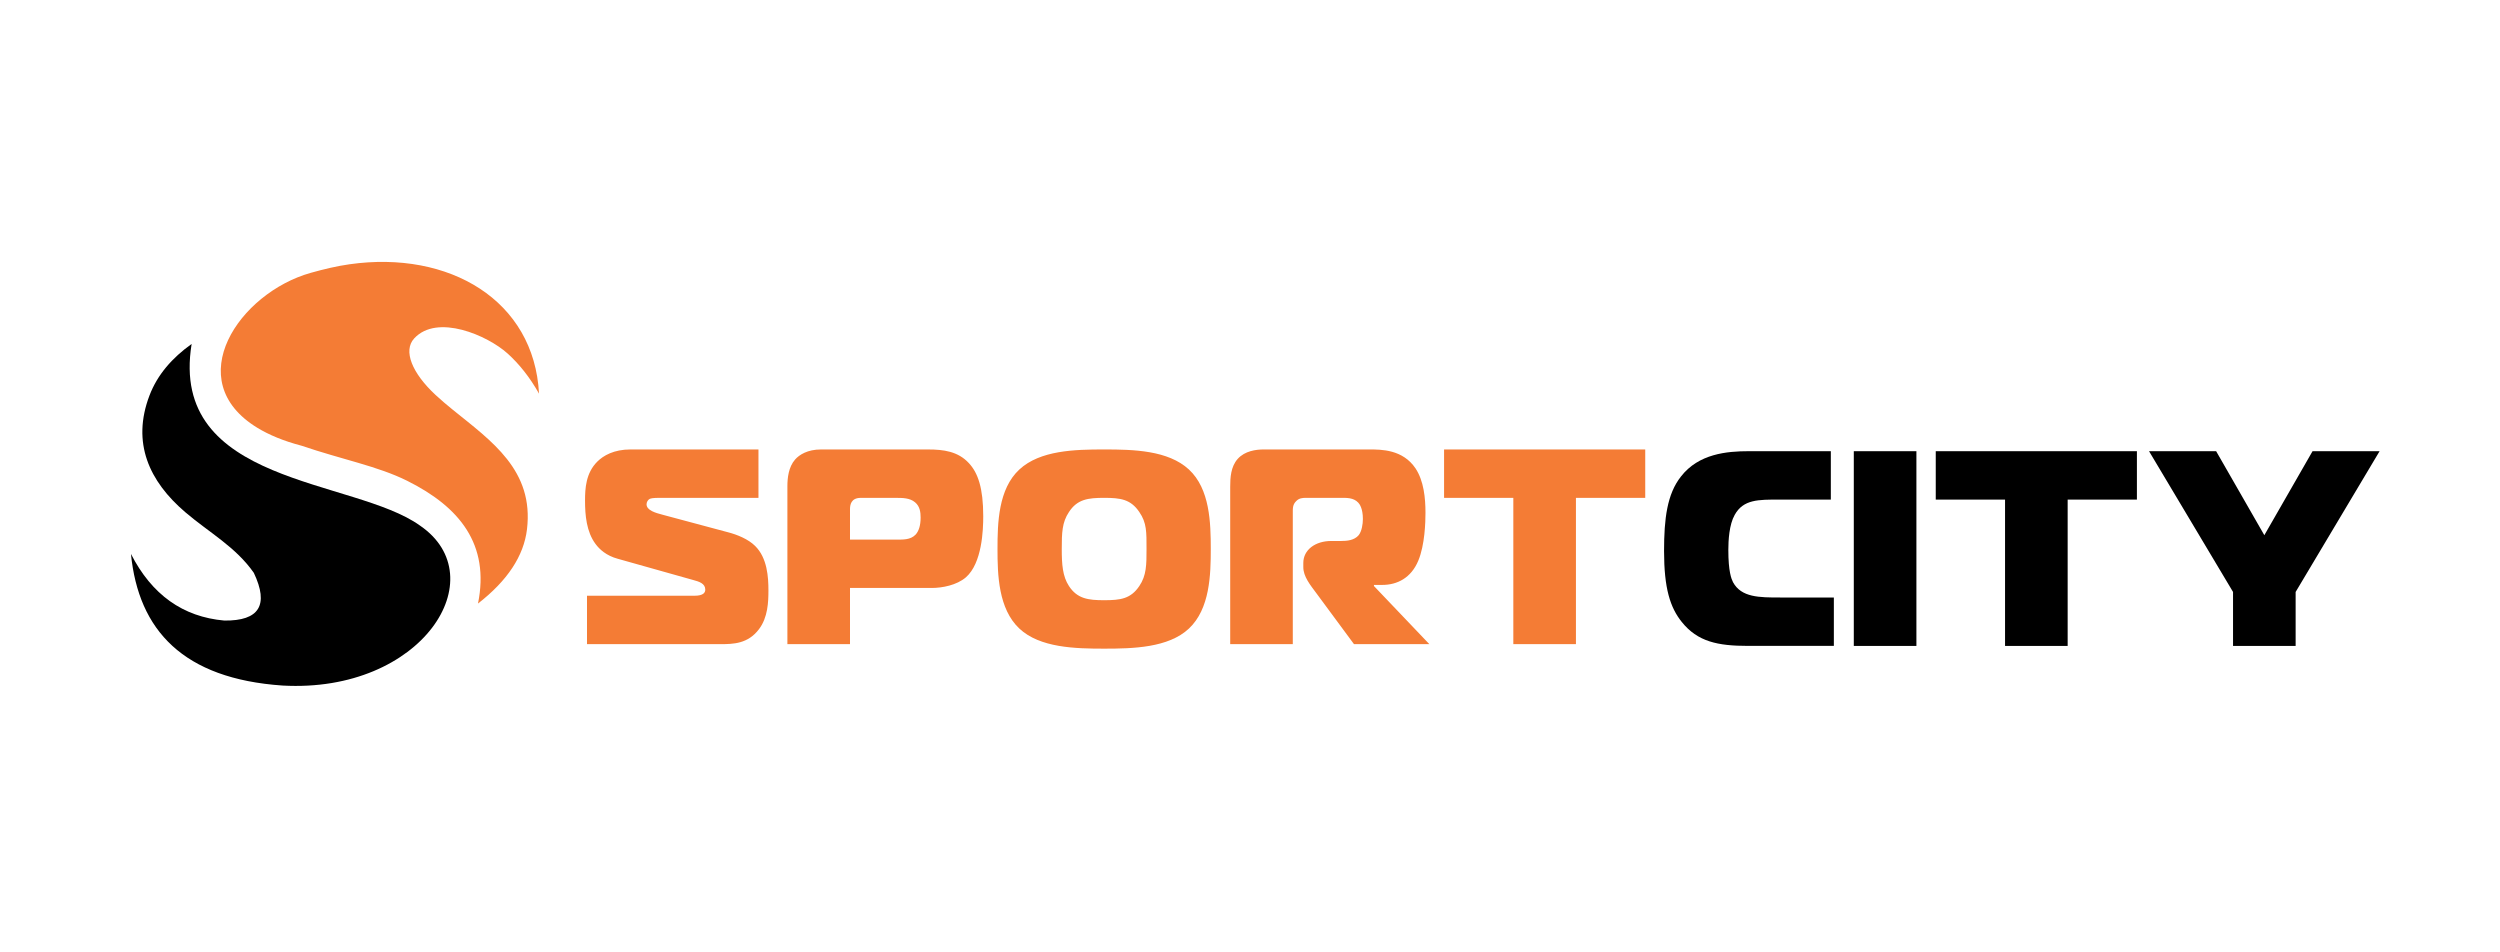 <svg width="210" height="80" viewBox="0 0 210 80" fill="none" xmlns="http://www.w3.org/2000/svg">
<path fill-rule="evenodd" clip-rule="evenodd" d="M45.278 33.069C44.868 25.219 37.739 21.012 29.363 22.198C28.295 22.349 27.212 22.608 26.11 22.917C20.087 24.608 15.093 31.962 21.62 35.937C22.596 36.531 23.822 37.045 25.333 37.441C28.761 38.607 31.729 39.156 34.2 40.386C38.606 42.579 41.156 45.726 40.152 50.698C42.624 48.778 43.996 46.702 44.266 44.469C44.864 39.502 41.295 37.06 38.017 34.406C37.525 34.007 37.041 33.597 36.59 33.178C34.624 31.354 33.834 29.466 34.793 28.426C36.728 26.328 40.956 28.182 42.628 29.687C43.6 30.56 44.512 31.698 45.279 33.069H45.278ZM49.307 54.109H60.476C61.593 54.109 62.826 54.086 63.757 52.848C64.502 51.867 64.548 50.558 64.548 49.601C64.548 48.479 64.455 46.868 63.432 45.862C62.851 45.278 61.897 44.904 61.175 44.716L55.684 43.245C55.056 43.081 54.311 42.871 54.311 42.358C54.311 42.171 54.428 41.984 54.567 41.913C54.66 41.866 54.822 41.819 55.427 41.819H63.711V37.754H52.96C51.565 37.754 50.68 38.268 50.167 38.782C49.213 39.74 49.143 41.025 49.143 42.053C49.143 43.269 49.26 44.669 50.028 45.698C50.354 46.142 50.935 46.679 51.889 46.936L58.196 48.711C58.73 48.851 59.243 49.014 59.243 49.529C59.243 49.762 59.103 50.042 58.336 50.042H49.308V54.108L49.307 54.109ZM71.4 54.109V49.389H78.265C79.149 49.389 80.36 49.156 81.127 48.502C82.5 47.311 82.592 44.507 82.592 43.361C82.592 41.001 82.15 39.716 81.382 38.899C80.475 37.918 79.264 37.755 77.961 37.755H68.956C67.838 37.755 67.14 38.199 66.792 38.596C66.234 39.226 66.141 40.161 66.141 40.838V54.109H71.4ZM71.4 45.325V42.779C71.4 42.428 71.47 41.821 72.307 41.821H75.215C75.82 41.821 76.425 41.821 76.867 42.195C77.285 42.545 77.332 43.059 77.332 43.48C77.332 44.157 77.168 44.625 76.913 44.905C76.47 45.372 75.819 45.326 75.167 45.326H71.397L71.4 45.325ZM103.337 54.109H108.595V43.104C108.595 42.707 108.572 42.38 108.898 42.076C109.13 41.843 109.41 41.819 109.713 41.819H112.621C113.111 41.819 113.692 41.796 114.088 42.217C114.203 42.334 114.482 42.707 114.482 43.596C114.482 44.017 114.389 44.624 114.133 44.951C113.761 45.395 113.133 45.442 112.667 45.442H111.828C110.479 45.442 109.478 46.19 109.478 47.288V47.638C109.478 48.433 110.059 49.134 110.595 49.857L113.736 54.109H120.066L115.412 49.227V49.133H116.11C117.366 49.133 118.53 48.549 119.135 47.1C119.693 45.768 119.74 43.829 119.74 43.081C119.74 41.843 119.601 40.394 118.903 39.342C117.832 37.754 116.04 37.754 115.017 37.754H106.152C105.523 37.754 104.569 37.871 103.965 38.549C103.383 39.203 103.337 40.137 103.337 40.885V54.109ZM127.119 54.109V41.819H121.302V37.754H138.2V41.819H132.379V54.109H127.121H127.119ZM92.748 37.754C90.282 37.754 87.372 37.824 85.628 39.436C83.86 41.072 83.79 43.922 83.79 46.119C83.79 48.267 83.86 51.142 85.628 52.801C87.35 54.417 90.328 54.487 92.748 54.487C95.168 54.487 98.147 54.417 99.868 52.801C101.636 51.142 101.705 48.269 101.705 46.119C101.705 43.923 101.636 41.072 99.868 39.436C98.122 37.824 95.213 37.754 92.748 37.754ZM89.188 46.119C89.188 44.763 89.211 43.876 89.792 43.011C90.491 41.935 91.398 41.819 92.748 41.819C94.121 41.819 94.981 41.937 95.703 43.011C96.331 43.922 96.308 44.693 96.308 46.119C96.308 47.427 96.308 48.338 95.703 49.227C94.981 50.302 94.121 50.418 92.748 50.418C91.421 50.418 90.491 50.3 89.792 49.227C89.256 48.41 89.188 47.405 89.188 46.119Z" fill="#F47C35"/>
<path fill-rule="evenodd" clip-rule="evenodd" d="M16.097 28.891C14.16 40.779 29.728 40.156 35.282 44.151C41.624 48.489 35.473 58.245 23.73 57.586C15.4 57.011 11.637 52.96 11 46.53C11.873 48.241 12.964 49.564 14.271 50.497C15.579 51.43 17.102 51.973 18.844 52.127C21.78 52.162 22.605 50.825 21.322 48.12C19.799 45.937 17.576 44.742 15.574 43.034C12.517 40.426 11.047 37.19 12.555 33.225C13.221 31.474 14.457 30.062 16.097 28.892V28.891Z" fill="black"/>
<path fill-rule="evenodd" clip-rule="evenodd" d="M190.204 44.957L186.156 37.902H180.52L187.575 49.724V54.256H192.833V49.724L199.885 37.902H194.253L190.204 44.957ZM173.683 54.256V41.966H179.5V37.9H162.603V41.966H168.424V54.256H173.683ZM160.978 54.256V37.902H155.719V54.256H160.978ZM154.044 54.256V50.19H149.53C147.784 50.19 146.273 50.19 145.574 48.906C145.435 48.625 145.18 48.018 145.18 46.195C145.18 45.4 145.25 44.068 145.714 43.251C146.436 41.943 147.716 41.966 149.438 41.966H153.79V37.9H146.901C145.063 37.9 142.689 38.11 141.201 40.026C140.038 41.498 139.781 43.553 139.781 46.288C139.781 49.418 140.292 51.031 141.269 52.245C142.597 53.904 144.293 54.255 146.832 54.255H154.044V54.256Z" fill="black"/>
</svg>
